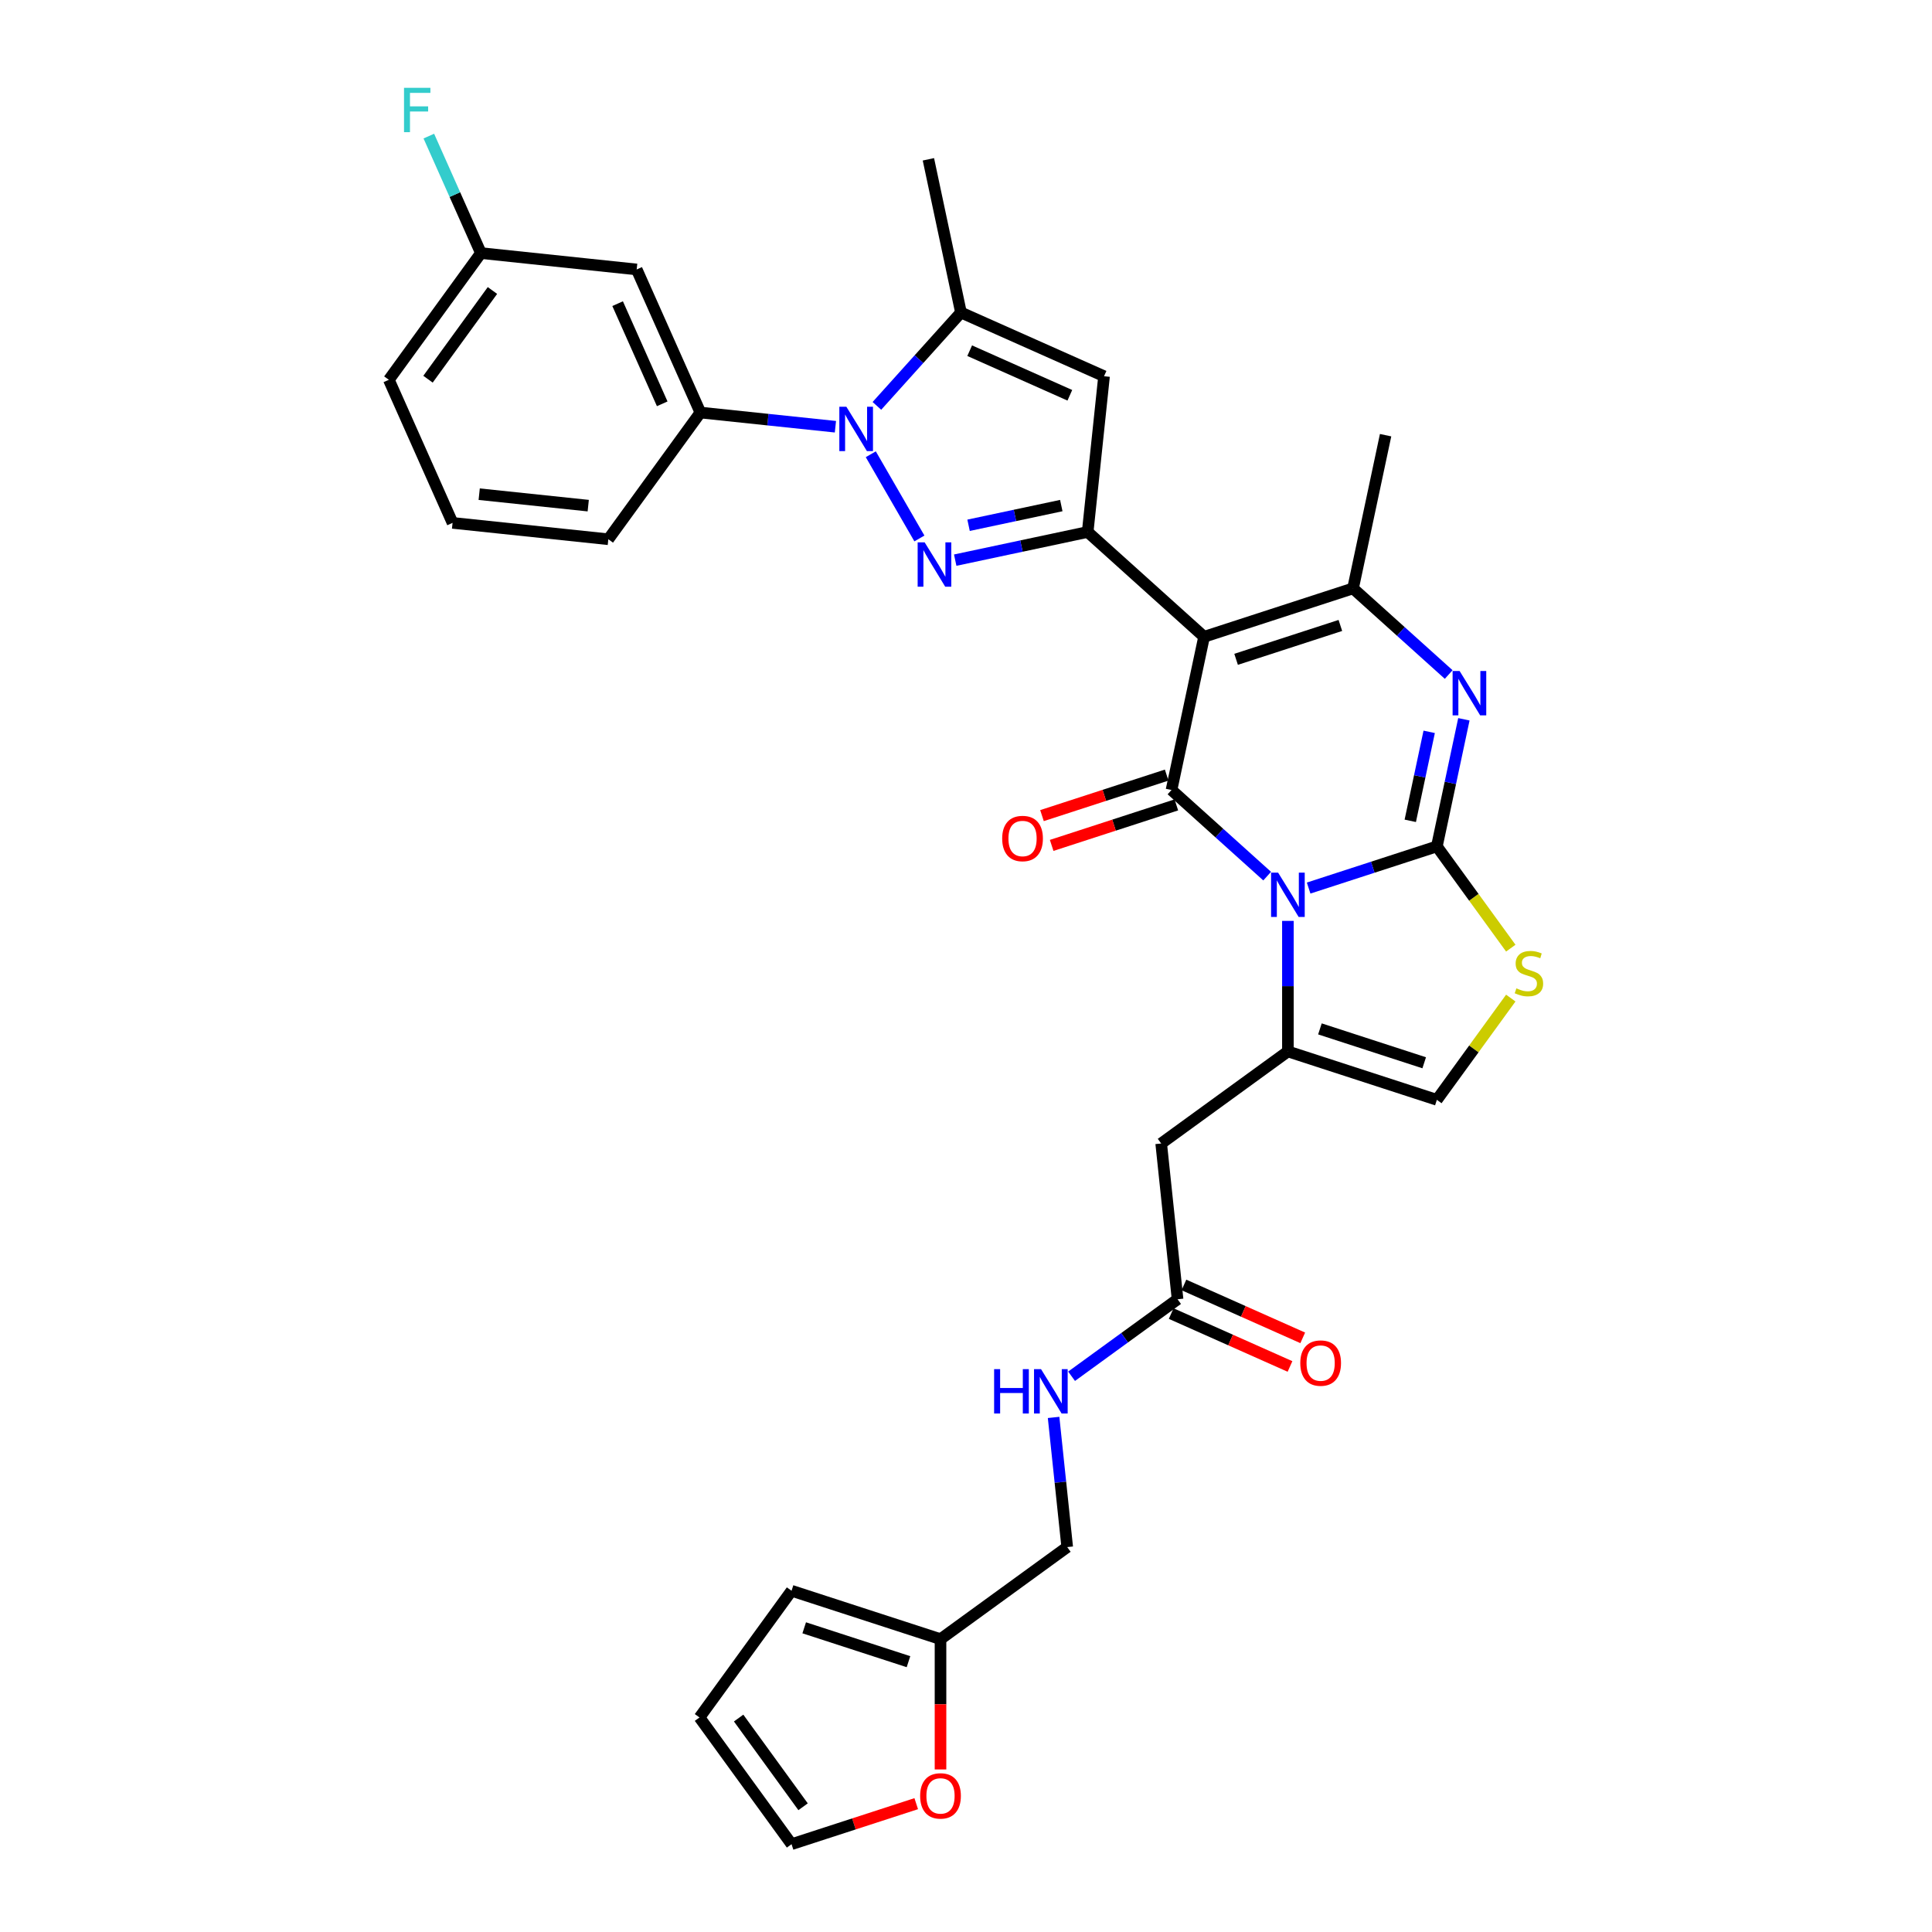 <?xml version='1.0' encoding='iso-8859-1'?>
<svg version='1.1' baseProfile='full'
              xmlns='http://www.w3.org/2000/svg'
                      xmlns:rdkit='http://www.rdkit.org/xml'
                      xmlns:xlink='http://www.w3.org/1999/xlink'
                  xml:space='preserve'
width='1000px' height='1000px' viewBox='0 0 1000 1000'>
<!-- END OF HEADER -->
<rect style='opacity:1.0;fill:#FFFFFF;stroke:none' width='1000' height='1000' x='0' y='0'> </rect>
<path class='bond-0' d='M 486.804,848.424 L 552.391,800.772' style='fill:none;fill-rule:evenodd;stroke:#000000;stroke-width:6px;stroke-linecap:butt;stroke-linejoin:miter;stroke-opacity:1' />
<path class='bond-1' d='M 486.804,848.424 L 486.804,882.141' style='fill:none;fill-rule:evenodd;stroke:#000000;stroke-width:6px;stroke-linecap:butt;stroke-linejoin:miter;stroke-opacity:1' />
<path class='bond-1' d='M 486.804,882.141 L 486.804,915.858' style='fill:none;fill-rule:evenodd;stroke:#FF0000;stroke-width:6px;stroke-linecap:butt;stroke-linejoin:miter;stroke-opacity:1' />
<path class='bond-2' d='M 486.804,848.424 L 409.702,823.372' style='fill:none;fill-rule:evenodd;stroke:#000000;stroke-width:6px;stroke-linecap:butt;stroke-linejoin:miter;stroke-opacity:1' />
<path class='bond-2' d='M 470.229,860.086 L 416.257,842.55' style='fill:none;fill-rule:evenodd;stroke:#000000;stroke-width:6px;stroke-linecap:butt;stroke-linejoin:miter;stroke-opacity:1' />
<path class='bond-3' d='M 609.504,672.495 L 582.077,692.421' style='fill:none;fill-rule:evenodd;stroke:#000000;stroke-width:6px;stroke-linecap:butt;stroke-linejoin:miter;stroke-opacity:1' />
<path class='bond-3' d='M 582.077,692.421 L 554.651,712.348' style='fill:none;fill-rule:evenodd;stroke:#0000FF;stroke-width:6px;stroke-linecap:butt;stroke-linejoin:miter;stroke-opacity:1' />
<path class='bond-4' d='M 606.206,679.901 L 636.954,693.591' style='fill:none;fill-rule:evenodd;stroke:#000000;stroke-width:6px;stroke-linecap:butt;stroke-linejoin:miter;stroke-opacity:1' />
<path class='bond-4' d='M 636.954,693.591 L 667.702,707.28' style='fill:none;fill-rule:evenodd;stroke:#FF0000;stroke-width:6px;stroke-linecap:butt;stroke-linejoin:miter;stroke-opacity:1' />
<path class='bond-4' d='M 612.801,665.089 L 643.549,678.778' style='fill:none;fill-rule:evenodd;stroke:#000000;stroke-width:6px;stroke-linecap:butt;stroke-linejoin:miter;stroke-opacity:1' />
<path class='bond-4' d='M 643.549,678.778 L 674.296,692.468' style='fill:none;fill-rule:evenodd;stroke:#FF0000;stroke-width:6px;stroke-linecap:butt;stroke-linejoin:miter;stroke-opacity:1' />
<path class='bond-5' d='M 609.504,672.495 L 601.03,591.869' style='fill:none;fill-rule:evenodd;stroke:#000000;stroke-width:6px;stroke-linecap:butt;stroke-linejoin:miter;stroke-opacity:1' />
<path class='bond-6' d='M 545.337,733.653 L 548.864,767.212' style='fill:none;fill-rule:evenodd;stroke:#0000FF;stroke-width:6px;stroke-linecap:butt;stroke-linejoin:miter;stroke-opacity:1' />
<path class='bond-6' d='M 548.864,767.212 L 552.391,800.772' style='fill:none;fill-rule:evenodd;stroke:#000000;stroke-width:6px;stroke-linecap:butt;stroke-linejoin:miter;stroke-opacity:1' />
<path class='bond-7' d='M 666.617,544.218 L 666.617,510.436' style='fill:none;fill-rule:evenodd;stroke:#000000;stroke-width:6px;stroke-linecap:butt;stroke-linejoin:miter;stroke-opacity:1' />
<path class='bond-7' d='M 666.617,510.436 L 666.617,476.654' style='fill:none;fill-rule:evenodd;stroke:#0000FF;stroke-width:6px;stroke-linecap:butt;stroke-linejoin:miter;stroke-opacity:1' />
<path class='bond-8' d='M 666.617,544.218 L 743.719,569.27' style='fill:none;fill-rule:evenodd;stroke:#000000;stroke-width:6px;stroke-linecap:butt;stroke-linejoin:miter;stroke-opacity:1' />
<path class='bond-8' d='M 683.192,532.555 L 737.164,550.091' style='fill:none;fill-rule:evenodd;stroke:#000000;stroke-width:6px;stroke-linecap:butt;stroke-linejoin:miter;stroke-opacity:1' />
<path class='bond-9' d='M 666.617,544.218 L 601.03,591.869' style='fill:none;fill-rule:evenodd;stroke:#000000;stroke-width:6px;stroke-linecap:butt;stroke-linejoin:miter;stroke-opacity:1' />
<path class='bond-10' d='M 781.982,490.761 L 762.85,464.429' style='fill:none;fill-rule:evenodd;stroke:#CCCC00;stroke-width:6px;stroke-linecap:butt;stroke-linejoin:miter;stroke-opacity:1' />
<path class='bond-10' d='M 762.85,464.429 L 743.719,438.096' style='fill:none;fill-rule:evenodd;stroke:#000000;stroke-width:6px;stroke-linecap:butt;stroke-linejoin:miter;stroke-opacity:1' />
<path class='bond-11' d='M 781.982,516.604 L 762.85,542.937' style='fill:none;fill-rule:evenodd;stroke:#CCCC00;stroke-width:6px;stroke-linecap:butt;stroke-linejoin:miter;stroke-opacity:1' />
<path class='bond-11' d='M 762.85,542.937 L 743.719,569.27' style='fill:none;fill-rule:evenodd;stroke:#000000;stroke-width:6px;stroke-linecap:butt;stroke-linejoin:miter;stroke-opacity:1' />
<path class='bond-12' d='M 743.719,438.096 L 710.534,448.878' style='fill:none;fill-rule:evenodd;stroke:#000000;stroke-width:6px;stroke-linecap:butt;stroke-linejoin:miter;stroke-opacity:1' />
<path class='bond-12' d='M 710.534,448.878 L 677.35,459.66' style='fill:none;fill-rule:evenodd;stroke:#0000FF;stroke-width:6px;stroke-linecap:butt;stroke-linejoin:miter;stroke-opacity:1' />
<path class='bond-13' d='M 743.719,438.096 L 750.711,405.2' style='fill:none;fill-rule:evenodd;stroke:#000000;stroke-width:6px;stroke-linecap:butt;stroke-linejoin:miter;stroke-opacity:1' />
<path class='bond-13' d='M 750.711,405.2 L 757.703,372.304' style='fill:none;fill-rule:evenodd;stroke:#0000FF;stroke-width:6px;stroke-linecap:butt;stroke-linejoin:miter;stroke-opacity:1' />
<path class='bond-13' d='M 729.957,424.856 L 734.851,401.829' style='fill:none;fill-rule:evenodd;stroke:#000000;stroke-width:6px;stroke-linecap:butt;stroke-linejoin:miter;stroke-opacity:1' />
<path class='bond-13' d='M 734.851,401.829 L 739.746,378.802' style='fill:none;fill-rule:evenodd;stroke:#0000FF;stroke-width:6px;stroke-linecap:butt;stroke-linejoin:miter;stroke-opacity:1' />
<path class='bond-14' d='M 655.883,453.483 L 631.126,431.192' style='fill:none;fill-rule:evenodd;stroke:#0000FF;stroke-width:6px;stroke-linecap:butt;stroke-linejoin:miter;stroke-opacity:1' />
<path class='bond-14' d='M 631.126,431.192 L 606.37,408.902' style='fill:none;fill-rule:evenodd;stroke:#000000;stroke-width:6px;stroke-linecap:butt;stroke-linejoin:miter;stroke-opacity:1' />
<path class='bond-15' d='M 606.37,408.902 L 623.225,329.603' style='fill:none;fill-rule:evenodd;stroke:#000000;stroke-width:6px;stroke-linecap:butt;stroke-linejoin:miter;stroke-opacity:1' />
<path class='bond-16' d='M 603.865,401.191 L 571.597,411.676' style='fill:none;fill-rule:evenodd;stroke:#000000;stroke-width:6px;stroke-linecap:butt;stroke-linejoin:miter;stroke-opacity:1' />
<path class='bond-16' d='M 571.597,411.676 L 539.329,422.16' style='fill:none;fill-rule:evenodd;stroke:#FF0000;stroke-width:6px;stroke-linecap:butt;stroke-linejoin:miter;stroke-opacity:1' />
<path class='bond-16' d='M 608.875,416.612 L 576.607,427.096' style='fill:none;fill-rule:evenodd;stroke:#000000;stroke-width:6px;stroke-linecap:butt;stroke-linejoin:miter;stroke-opacity:1' />
<path class='bond-16' d='M 576.607,427.096 L 544.339,437.581' style='fill:none;fill-rule:evenodd;stroke:#FF0000;stroke-width:6px;stroke-linecap:butt;stroke-linejoin:miter;stroke-opacity:1' />
<path class='bond-17' d='M 623.225,329.603 L 700.327,304.551' style='fill:none;fill-rule:evenodd;stroke:#000000;stroke-width:6px;stroke-linecap:butt;stroke-linejoin:miter;stroke-opacity:1' />
<path class='bond-17' d='M 639.801,341.266 L 693.772,323.73' style='fill:none;fill-rule:evenodd;stroke:#000000;stroke-width:6px;stroke-linecap:butt;stroke-linejoin:miter;stroke-opacity:1' />
<path class='bond-18' d='M 623.225,329.603 L 562.979,275.357' style='fill:none;fill-rule:evenodd;stroke:#000000;stroke-width:6px;stroke-linecap:butt;stroke-linejoin:miter;stroke-opacity:1' />
<path class='bond-19' d='M 700.327,304.551 L 725.084,326.842' style='fill:none;fill-rule:evenodd;stroke:#000000;stroke-width:6px;stroke-linecap:butt;stroke-linejoin:miter;stroke-opacity:1' />
<path class='bond-19' d='M 725.084,326.842 L 749.84,349.133' style='fill:none;fill-rule:evenodd;stroke:#0000FF;stroke-width:6px;stroke-linecap:butt;stroke-linejoin:miter;stroke-opacity:1' />
<path class='bond-20' d='M 700.327,304.551 L 717.183,225.253' style='fill:none;fill-rule:evenodd;stroke:#000000;stroke-width:6px;stroke-linecap:butt;stroke-linejoin:miter;stroke-opacity:1' />
<path class='bond-21' d='M 562.979,275.357 L 528.697,282.644' style='fill:none;fill-rule:evenodd;stroke:#000000;stroke-width:6px;stroke-linecap:butt;stroke-linejoin:miter;stroke-opacity:1' />
<path class='bond-21' d='M 528.697,282.644 L 494.414,289.931' style='fill:none;fill-rule:evenodd;stroke:#0000FF;stroke-width:6px;stroke-linecap:butt;stroke-linejoin:miter;stroke-opacity:1' />
<path class='bond-21' d='M 549.323,261.684 L 525.325,266.784' style='fill:none;fill-rule:evenodd;stroke:#000000;stroke-width:6px;stroke-linecap:butt;stroke-linejoin:miter;stroke-opacity:1' />
<path class='bond-21' d='M 525.325,266.784 L 501.328,271.885' style='fill:none;fill-rule:evenodd;stroke:#0000FF;stroke-width:6px;stroke-linecap:butt;stroke-linejoin:miter;stroke-opacity:1' />
<path class='bond-22' d='M 562.979,275.357 L 571.453,194.732' style='fill:none;fill-rule:evenodd;stroke:#000000;stroke-width:6px;stroke-linecap:butt;stroke-linejoin:miter;stroke-opacity:1' />
<path class='bond-23' d='M 475.883,278.706 L 450.718,235.12' style='fill:none;fill-rule:evenodd;stroke:#0000FF;stroke-width:6px;stroke-linecap:butt;stroke-linejoin:miter;stroke-opacity:1' />
<path class='bond-24' d='M 571.453,194.732 L 497.392,161.757' style='fill:none;fill-rule:evenodd;stroke:#000000;stroke-width:6px;stroke-linecap:butt;stroke-linejoin:miter;stroke-opacity:1' />
<path class='bond-24' d='M 553.749,204.598 L 501.906,181.516' style='fill:none;fill-rule:evenodd;stroke:#000000;stroke-width:6px;stroke-linecap:butt;stroke-linejoin:miter;stroke-opacity:1' />
<path class='bond-25' d='M 497.392,161.757 L 480.537,82.459' style='fill:none;fill-rule:evenodd;stroke:#000000;stroke-width:6px;stroke-linecap:butt;stroke-linejoin:miter;stroke-opacity:1' />
<path class='bond-26' d='M 497.392,161.757 L 475.636,185.92' style='fill:none;fill-rule:evenodd;stroke:#000000;stroke-width:6px;stroke-linecap:butt;stroke-linejoin:miter;stroke-opacity:1' />
<path class='bond-26' d='M 475.636,185.92 L 453.879,210.083' style='fill:none;fill-rule:evenodd;stroke:#0000FF;stroke-width:6px;stroke-linecap:butt;stroke-linejoin:miter;stroke-opacity:1' />
<path class='bond-27' d='M 432.412,220.876 L 397.466,217.203' style='fill:none;fill-rule:evenodd;stroke:#0000FF;stroke-width:6px;stroke-linecap:butt;stroke-linejoin:miter;stroke-opacity:1' />
<path class='bond-27' d='M 397.466,217.203 L 362.52,213.53' style='fill:none;fill-rule:evenodd;stroke:#000000;stroke-width:6px;stroke-linecap:butt;stroke-linejoin:miter;stroke-opacity:1' />
<path class='bond-28' d='M 362.52,213.53 L 329.546,139.469' style='fill:none;fill-rule:evenodd;stroke:#000000;stroke-width:6px;stroke-linecap:butt;stroke-linejoin:miter;stroke-opacity:1' />
<path class='bond-28' d='M 342.762,209.016 L 319.68,157.173' style='fill:none;fill-rule:evenodd;stroke:#000000;stroke-width:6px;stroke-linecap:butt;stroke-linejoin:miter;stroke-opacity:1' />
<path class='bond-29' d='M 362.52,213.53 L 314.868,279.117' style='fill:none;fill-rule:evenodd;stroke:#000000;stroke-width:6px;stroke-linecap:butt;stroke-linejoin:miter;stroke-opacity:1' />
<path class='bond-30' d='M 329.546,139.469 L 248.92,130.995' style='fill:none;fill-rule:evenodd;stroke:#000000;stroke-width:6px;stroke-linecap:butt;stroke-linejoin:miter;stroke-opacity:1' />
<path class='bond-31' d='M 248.92,130.995 L 201.269,196.582' style='fill:none;fill-rule:evenodd;stroke:#000000;stroke-width:6px;stroke-linecap:butt;stroke-linejoin:miter;stroke-opacity:1' />
<path class='bond-31' d='M 254.89,150.363 L 221.534,196.274' style='fill:none;fill-rule:evenodd;stroke:#000000;stroke-width:6px;stroke-linecap:butt;stroke-linejoin:miter;stroke-opacity:1' />
<path class='bond-32' d='M 248.92,130.995 L 235.44,100.718' style='fill:none;fill-rule:evenodd;stroke:#000000;stroke-width:6px;stroke-linecap:butt;stroke-linejoin:miter;stroke-opacity:1' />
<path class='bond-32' d='M 235.44,100.718 L 221.96,70.44' style='fill:none;fill-rule:evenodd;stroke:#33CCCC;stroke-width:6px;stroke-linecap:butt;stroke-linejoin:miter;stroke-opacity:1' />
<path class='bond-33' d='M 201.269,196.582 L 234.243,270.643' style='fill:none;fill-rule:evenodd;stroke:#000000;stroke-width:6px;stroke-linecap:butt;stroke-linejoin:miter;stroke-opacity:1' />
<path class='bond-34' d='M 234.243,270.643 L 314.868,279.117' style='fill:none;fill-rule:evenodd;stroke:#000000;stroke-width:6px;stroke-linecap:butt;stroke-linejoin:miter;stroke-opacity:1' />
<path class='bond-34' d='M 248.031,255.789 L 304.469,261.721' style='fill:none;fill-rule:evenodd;stroke:#000000;stroke-width:6px;stroke-linecap:butt;stroke-linejoin:miter;stroke-opacity:1' />
<path class='bond-35' d='M 474.239,933.576 L 441.97,944.061' style='fill:none;fill-rule:evenodd;stroke:#FF0000;stroke-width:6px;stroke-linecap:butt;stroke-linejoin:miter;stroke-opacity:1' />
<path class='bond-35' d='M 441.97,944.061 L 409.702,954.545' style='fill:none;fill-rule:evenodd;stroke:#000000;stroke-width:6px;stroke-linecap:butt;stroke-linejoin:miter;stroke-opacity:1' />
<path class='bond-36' d='M 409.702,954.545 L 362.051,888.959' style='fill:none;fill-rule:evenodd;stroke:#000000;stroke-width:6px;stroke-linecap:butt;stroke-linejoin:miter;stroke-opacity:1' />
<path class='bond-36' d='M 415.672,935.177 L 382.316,889.266' style='fill:none;fill-rule:evenodd;stroke:#000000;stroke-width:6px;stroke-linecap:butt;stroke-linejoin:miter;stroke-opacity:1' />
<path class='bond-37' d='M 362.051,888.959 L 409.702,823.372' style='fill:none;fill-rule:evenodd;stroke:#000000;stroke-width:6px;stroke-linecap:butt;stroke-linejoin:miter;stroke-opacity:1' />
<path  class='atom-2' d='M 514.554 708.667
L 517.667 708.667
L 517.667 718.428
L 529.406 718.428
L 529.406 708.667
L 532.519 708.667
L 532.519 731.626
L 529.406 731.626
L 529.406 721.022
L 517.667 721.022
L 517.667 731.626
L 514.554 731.626
L 514.554 708.667
' fill='#0000FF'/>
<path  class='atom-2' d='M 538.842 708.667
L 546.365 720.827
Q 547.111 722.027, 548.311 724.2
Q 549.511 726.373, 549.576 726.502
L 549.576 708.667
L 552.624 708.667
L 552.624 731.626
L 549.478 731.626
L 541.404 718.331
Q 540.463 716.774, 539.458 714.99
Q 538.485 713.207, 538.194 712.656
L 538.194 731.626
L 535.21 731.626
L 535.21 708.667
L 538.842 708.667
' fill='#0000FF'/>
<path  class='atom-3' d='M 673.026 705.534
Q 673.026 700.021, 675.75 696.94
Q 678.474 693.86, 683.565 693.86
Q 688.656 693.86, 691.38 696.94
Q 694.104 700.021, 694.104 705.534
Q 694.104 711.111, 691.347 714.289
Q 688.591 717.435, 683.565 717.435
Q 678.506 717.435, 675.75 714.289
Q 673.026 711.144, 673.026 705.534
M 683.565 714.841
Q 687.067 714.841, 688.948 712.506
Q 690.861 710.139, 690.861 705.534
Q 690.861 701.026, 688.948 698.756
Q 687.067 696.454, 683.565 696.454
Q 680.063 696.454, 678.149 698.724
Q 676.268 700.994, 676.268 705.534
Q 676.268 710.171, 678.149 712.506
Q 680.063 714.841, 683.565 714.841
' fill='#FF0000'/>
<path  class='atom-6' d='M 784.885 511.563
Q 785.144 511.66, 786.214 512.114
Q 787.284 512.568, 788.452 512.86
Q 789.651 513.119, 790.819 513.119
Q 792.992 513.119, 794.256 512.082
Q 795.521 511.011, 795.521 509.163
Q 795.521 507.898, 794.872 507.12
Q 794.256 506.342, 793.283 505.92
Q 792.311 505.499, 790.689 505.012
Q 788.646 504.396, 787.414 503.812
Q 786.214 503.229, 785.339 501.996
Q 784.495 500.764, 784.495 498.689
Q 784.495 495.803, 786.441 494.019
Q 788.419 492.236, 792.311 492.236
Q 794.97 492.236, 797.985 493.5
L 797.24 495.997
Q 794.483 494.862, 792.408 494.862
Q 790.17 494.862, 788.938 495.803
Q 787.706 496.711, 787.738 498.3
Q 787.738 499.532, 788.354 500.278
Q 789.003 501.024, 789.911 501.445
Q 790.851 501.867, 792.408 502.353
Q 794.483 503.002, 795.715 503.65
Q 796.948 504.299, 797.823 505.628
Q 798.731 506.926, 798.731 509.163
Q 798.731 512.341, 796.591 514.06
Q 794.483 515.746, 790.949 515.746
Q 788.906 515.746, 787.349 515.292
Q 785.825 514.87, 784.009 514.125
L 784.885 511.563
' fill='#CCCC00'/>
<path  class='atom-9' d='M 661.542 451.668
L 669.065 463.829
Q 669.811 465.029, 671.011 467.201
Q 672.21 469.374, 672.275 469.504
L 672.275 451.668
L 675.323 451.668
L 675.323 474.627
L 672.178 474.627
L 664.103 461.332
Q 663.163 459.775, 662.158 457.992
Q 661.185 456.208, 660.893 455.657
L 660.893 474.627
L 657.91 474.627
L 657.91 451.668
L 661.542 451.668
' fill='#0000FF'/>
<path  class='atom-13' d='M 755.499 347.318
L 763.022 359.479
Q 763.768 360.679, 764.968 362.851
Q 766.168 365.024, 766.233 365.154
L 766.233 347.318
L 769.281 347.318
L 769.281 370.277
L 766.135 370.277
L 758.061 356.982
Q 757.12 355.425, 756.115 353.642
Q 755.142 351.858, 754.85 351.307
L 754.85 370.277
L 751.867 370.277
L 751.867 347.318
L 755.499 347.318
' fill='#0000FF'/>
<path  class='atom-14' d='M 518.729 434.018
Q 518.729 428.506, 521.453 425.425
Q 524.177 422.344, 529.268 422.344
Q 534.359 422.344, 537.083 425.425
Q 539.807 428.506, 539.807 434.018
Q 539.807 439.596, 537.051 442.774
Q 534.294 445.919, 529.268 445.919
Q 524.209 445.919, 521.453 442.774
Q 518.729 439.628, 518.729 434.018
M 529.268 443.325
Q 532.77 443.325, 534.651 440.99
Q 536.564 438.623, 536.564 434.018
Q 536.564 429.511, 534.651 427.241
Q 532.77 424.939, 529.268 424.939
Q 525.766 424.939, 523.853 427.209
Q 521.972 429.478, 521.972 434.018
Q 521.972 438.656, 523.853 440.99
Q 525.766 443.325, 529.268 443.325
' fill='#FF0000'/>
<path  class='atom-18' d='M 478.606 280.733
L 486.129 292.893
Q 486.875 294.093, 488.075 296.266
Q 489.274 298.439, 489.339 298.568
L 489.339 280.733
L 492.387 280.733
L 492.387 303.692
L 489.242 303.692
L 481.167 290.397
Q 480.227 288.84, 479.222 287.056
Q 478.249 285.273, 477.957 284.722
L 477.957 303.692
L 474.974 303.692
L 474.974 280.733
L 478.606 280.733
' fill='#0000FF'/>
<path  class='atom-22' d='M 438.071 210.525
L 445.594 222.685
Q 446.34 223.885, 447.54 226.058
Q 448.74 228.23, 448.804 228.36
L 448.804 210.525
L 451.853 210.525
L 451.853 233.484
L 448.707 233.484
L 440.633 220.188
Q 439.692 218.632, 438.687 216.848
Q 437.714 215.064, 437.422 214.513
L 437.422 233.484
L 434.439 233.484
L 434.439 210.525
L 438.071 210.525
' fill='#0000FF'/>
<path  class='atom-29' d='M 209.12 45.455
L 222.772 45.455
L 222.772 48.081
L 212.201 48.081
L 212.201 55.053
L 221.605 55.053
L 221.605 57.712
L 212.201 57.712
L 212.201 68.413
L 209.12 68.413
L 209.12 45.455
' fill='#33CCCC'/>
<path  class='atom-30' d='M 476.265 929.558
Q 476.265 924.046, 478.989 920.965
Q 481.713 917.884, 486.804 917.884
Q 491.896 917.884, 494.619 920.965
Q 497.343 924.046, 497.343 929.558
Q 497.343 935.136, 494.587 938.314
Q 491.831 941.459, 486.804 941.459
Q 481.746 941.459, 478.989 938.314
Q 476.265 935.168, 476.265 929.558
M 486.804 938.865
Q 490.307 938.865, 492.187 936.53
Q 494.101 934.163, 494.101 929.558
Q 494.101 925.051, 492.187 922.781
Q 490.307 920.479, 486.804 920.479
Q 483.302 920.479, 481.389 922.749
Q 479.508 925.018, 479.508 929.558
Q 479.508 934.196, 481.389 936.53
Q 483.302 938.865, 486.804 938.865
' fill='#FF0000'/>
</svg>
